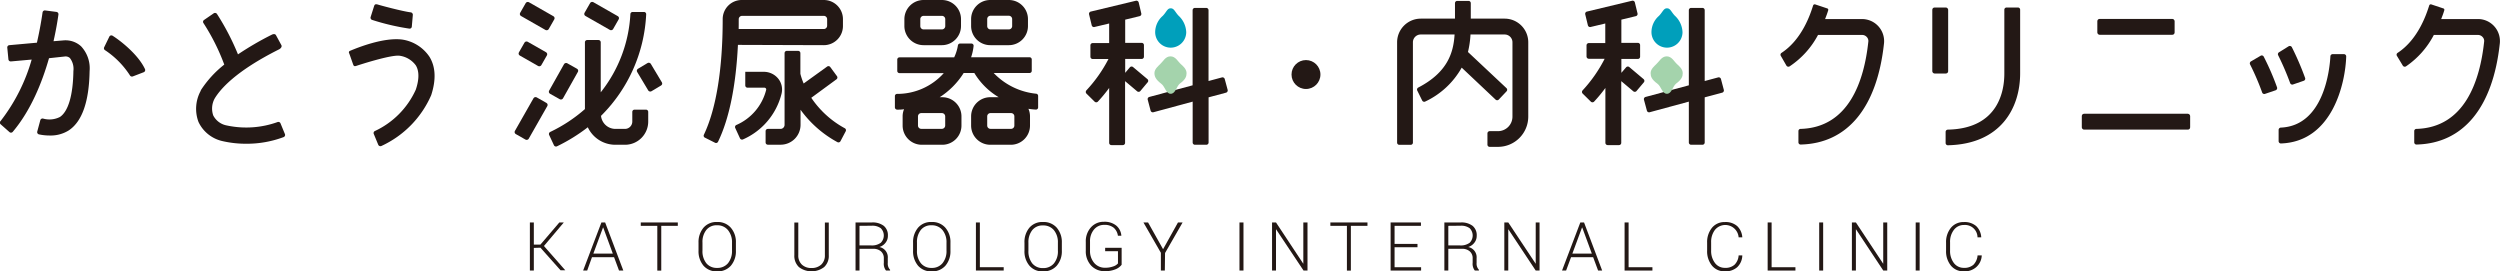 <svg xmlns="http://www.w3.org/2000/svg" viewBox="0 0 442.79 48.06"><defs><style>.cls-1{isolation:isolate;}.cls-2,.cls-3{fill:#231815;}.cls-3{mix-blend-mode:multiply;}.cls-4{fill:#009fbb;}.cls-5{fill:#a4d3ac;}</style></defs><title>logo01</title><g class="cls-1"><g id="レイヤー_2" data-name="レイヤー 2"><g id="ヘッダー"><path class="cls-2" d="M94.55,43.91v4h-.7V39.4h.7v3.92h1.17l3.35-3.92h.79v0l-3.52,4.17,3.78,4.3v0h-.84l-3.56-4Z"/><path class="cls-2" d="M109.64,47.92l-.88-2.37h-3.91L104,47.92h-.72l3.24-8.52h.66l3.22,8.52ZM106.8,40.3l-1.71,4.62h3.45l-1.7-4.62Z"/><path class="cls-2" d="M120.05,39.4V40h-2.93v7.93h-.7V40h-2.93V39.4Z"/><path class="cls-2" d="M130.34,43v1.39a3.9,3.9,0,0,1-.9,2.68,3.11,3.11,0,0,1-2.42,1,3.07,3.07,0,0,1-2.41-1,3.94,3.94,0,0,1-.89-2.68V43a3.94,3.94,0,0,1,.89-2.68,3,3,0,0,1,2.4-1,3.06,3.06,0,0,1,2.42,1A3.85,3.85,0,0,1,130.34,43Zm-.69,1.39V43a3.36,3.36,0,0,0-.71-2.24A2.4,2.4,0,0,0,127,39.9a2.29,2.29,0,0,0-1.9.83,3.39,3.39,0,0,0-.68,2.24v1.4a3.4,3.4,0,0,0,.68,2.25,2.35,2.35,0,0,0,1.91.83,2.4,2.4,0,0,0,1.93-.83A3.4,3.4,0,0,0,129.65,44.37Z"/><path class="cls-2" d="M146.1,39.41h.69v5.78a2.68,2.68,0,0,1-.83,2.12,3.68,3.68,0,0,1-4.45,0,2.72,2.72,0,0,1-.82-2.12V39.41h.7v5.78a2.19,2.19,0,0,0,.64,1.68,2.37,2.37,0,0,0,1.7.6,2.44,2.44,0,0,0,1.72-.6,2.18,2.18,0,0,0,.65-1.68Z"/><path class="cls-2" d="M154.62,44.07h-2.39v3.85h-.7V39.4h2.89a3.24,3.24,0,0,1,2.11.6,2.13,2.13,0,0,1,.73,1.75,1.94,1.94,0,0,1-.4,1.22,2.17,2.17,0,0,1-1.11.78,1.85,1.85,0,0,1,1.49,2v.8a1.58,1.58,0,0,0,.41,1.23v.14h-.72a1.9,1.9,0,0,1-.39-1.38v-.78a1.56,1.56,0,0,0-.51-1.24A2,2,0,0,0,154.62,44.07ZM152.23,40v3.47h2.1A2.63,2.63,0,0,0,156,43a1.82,1.82,0,0,0,0-2.58,2.5,2.5,0,0,0-1.6-.44Z"/><path class="cls-2" d="M168.34,43v1.39a3.9,3.9,0,0,1-.9,2.68,3.11,3.11,0,0,1-2.42,1,3.07,3.07,0,0,1-2.41-1,3.94,3.94,0,0,1-.89-2.68V43a3.94,3.94,0,0,1,.89-2.68,3,3,0,0,1,2.4-1,3.06,3.06,0,0,1,2.42,1A3.85,3.85,0,0,1,168.34,43Zm-.7,1.39V43a3.36,3.36,0,0,0-.7-2.24A2.42,2.42,0,0,0,165,39.9a2.32,2.32,0,0,0-1.91.83,3.44,3.44,0,0,0-.68,2.24v1.4a3.4,3.4,0,0,0,.69,2.25,2.34,2.34,0,0,0,1.91.83,2.37,2.37,0,0,0,1.92-.83A3.35,3.35,0,0,0,167.64,44.37Z"/><path class="cls-2" d="M173.55,39.4v7.93h4.22v.59h-4.92V39.4Z"/><path class="cls-2" d="M188.07,43v1.39a3.9,3.9,0,0,1-.91,2.68,3.1,3.1,0,0,1-2.42,1,3,3,0,0,1-2.4-1,3.89,3.89,0,0,1-.89-2.68V43a3.94,3.94,0,0,1,.88-2.68,3,3,0,0,1,2.41-1,3.08,3.08,0,0,1,2.42,1A3.9,3.9,0,0,1,188.07,43Zm-.7,1.39V43a3.36,3.36,0,0,0-.71-2.24,2.4,2.4,0,0,0-1.93-.83,2.3,2.3,0,0,0-1.9.83,3.44,3.44,0,0,0-.68,2.24v1.4a3.45,3.45,0,0,0,.68,2.25,2.35,2.35,0,0,0,1.91.83,2.4,2.4,0,0,0,1.93-.83A3.35,3.35,0,0,0,187.37,44.37Z"/><path class="cls-2" d="M198.66,43.89v3a2.52,2.52,0,0,1-1.1.81,4.72,4.72,0,0,1-1.86.33,3.22,3.22,0,0,1-2.45-1,3.7,3.7,0,0,1-.94-2.63V42.86a3.69,3.69,0,0,1,.9-2.58,3,3,0,0,1,2.3-1,3.28,3.28,0,0,1,2.19.67,2.58,2.58,0,0,1,.91,1.8v0H198a2.3,2.3,0,0,0-.74-1.41,2.51,2.51,0,0,0-1.69-.51,2.27,2.27,0,0,0-1.81.83,3.17,3.17,0,0,0-.7,2.14v1.57a3.25,3.25,0,0,0,.74,2.2,2.47,2.47,0,0,0,1.95.85,4,4,0,0,0,1.41-.23,1.83,1.83,0,0,0,.85-.53V44.49h-2.27v-.6Z"/><path class="cls-2" d="M206.31,47.92h-.7V44.77l-3.09-5.37h.82L206,44.14l2.64-4.74h.82l-3.11,5.41Z"/><path class="cls-2" d="M220.24,39.4v8.52h-.71V39.4Z"/><path class="cls-2" d="M231.58,39.4v8.52h-.7L226,40.59h0v7.33h-.7V39.4h.7l4.84,7.32h0V39.4Z"/><path class="cls-2" d="M242.2,39.4V40h-2.94v7.93h-.7V40h-2.93V39.4Z"/><path class="cls-2" d="M251.06,43.2v.59H247v3.54h4.7v.59h-5.4V39.4h5.37V40H247V43.2Z"/><path class="cls-2" d="M258.91,44.07h-2.39v3.85h-.7V39.4h2.89a3.24,3.24,0,0,1,2.11.6,2.13,2.13,0,0,1,.73,1.75,1.94,1.94,0,0,1-.4,1.22,2.17,2.17,0,0,1-1.11.78,1.85,1.85,0,0,1,1.49,2v.8a1.58,1.58,0,0,0,.41,1.23v.14h-.72a1.9,1.9,0,0,1-.39-1.38v-.78a1.56,1.56,0,0,0-.51-1.24A2,2,0,0,0,258.91,44.07ZM256.52,40v3.47h2.1A2.63,2.63,0,0,0,260.3,43a1.82,1.82,0,0,0,0-2.58,2.5,2.5,0,0,0-1.6-.44Z"/><path class="cls-2" d="M272.68,39.4v8.52H272l-4.86-7.33h0v7.33h-.7V39.4h.7L272,46.72h0V39.4Z"/><path class="cls-2" d="M283.05,47.92l-.88-2.37h-3.91l-.88,2.37h-.72l3.24-8.52h.66l3.21,8.52ZM280.2,40.3l-1.71,4.62h3.45l-1.7-4.62Z"/><path class="cls-2" d="M288.45,39.4v7.93h4.22v.59h-4.93V39.4Z"/><path class="cls-2" d="M307.68,47.33a3.12,3.12,0,0,1-2.19.73,2.84,2.84,0,0,1-2.26-1,4,4,0,0,1-.87-2.67V43a4,4,0,0,1,.87-2.67,2.85,2.85,0,0,1,2.27-1,3.1,3.1,0,0,1,2.18.71,3,3,0,0,1,.91,2v0h-.65a2.37,2.37,0,0,0-4.19-1.33,3.49,3.49,0,0,0-.68,2.23v1.4a3.52,3.52,0,0,0,.68,2.24,2.15,2.15,0,0,0,1.77.86,2.36,2.36,0,0,0,1.69-.55,2.54,2.54,0,0,0,.73-1.65h.65v0A2.94,2.94,0,0,1,307.68,47.33Z"/><path class="cls-2" d="M313.78,39.4v7.93H318v.59h-4.92V39.4Z"/><path class="cls-2" d="M322.91,39.4v8.52h-.7V39.4Z"/><path class="cls-2" d="M334.26,39.4v8.52h-.7l-4.85-7.33h0v7.33H328V39.4h.71l4.84,7.32h0V39.4Z"/><path class="cls-2" d="M340,39.4v8.52h-.7V39.4Z"/><path class="cls-2" d="M350,47.33a3.1,3.1,0,0,1-2.19.73,2.85,2.85,0,0,1-2.26-1,4,4,0,0,1-.87-2.67V43a4,4,0,0,1,.87-2.67,2.86,2.86,0,0,1,2.27-1,3.14,3.14,0,0,1,2.19.71,2.94,2.94,0,0,1,.9,2v0h-.66a2.21,2.21,0,0,0-2.39-2.19,2.18,2.18,0,0,0-1.79.86,3.43,3.43,0,0,0-.68,2.23v1.4a3.51,3.51,0,0,0,.67,2.24,2.17,2.17,0,0,0,1.78.86,2.39,2.39,0,0,0,1.69-.55,2.65,2.65,0,0,0,.73-1.65H351v0A2.9,2.9,0,0,1,350,47.33Z"/><path class="cls-2" d="M145.91,8a3.39,3.39,0,0,0,3.39-3.39V3.39A3.39,3.39,0,0,0,145.91,0H131.43A3.38,3.38,0,0,0,128,3.38c0,8.84-1.15,15.91-3.33,20.48a.38.38,0,0,0,.18.52l1.79.9a.39.39,0,0,0,.54-.18c2-4.11,3.17-10,3.52-17.15ZM130.84,3.4a.59.59,0,0,1,.59-.59h14.48a.59.59,0,0,1,.59.58V4.56a.59.59,0,0,1-.59.58H130.83C130.84,4.57,130.84,4,130.84,3.4Z"/><path class="cls-2" d="M163.57,8h3.25a3.39,3.39,0,0,0,3.39-3.39V3.39A3.39,3.39,0,0,0,166.82,0h-3.25a3.4,3.4,0,0,0-3.39,3.39V4.63A3.4,3.4,0,0,0,163.57,8ZM163,3.39a.58.58,0,0,1,.58-.58h3.25a.59.59,0,0,1,.59.58V4.63a.59.59,0,0,1-.59.58h-3.25a.58.58,0,0,1-.58-.58Z"/><path class="cls-2" d="M175.43,8h3.25a3.39,3.39,0,0,0,3.39-3.39V3.39A3.39,3.39,0,0,0,178.68,0h-3.25A3.39,3.39,0,0,0,172,3.39V4.63A3.39,3.39,0,0,0,175.43,8Zm-.58-4.63a.58.58,0,0,1,.58-.58h3.25a.59.59,0,0,1,.59.58V4.63a.59.59,0,0,1-.59.58h-3.25a.58.58,0,0,1-.58-.58Z"/><path class="cls-2" d="M183.54,16.6A12.05,12.05,0,0,1,176,12.93h6.35a.39.39,0,0,0,.39-.4v-2a.39.39,0,0,0-.39-.39H172a9.25,9.25,0,0,0,.44-2,.39.39,0,0,0-.39-.43h-2a.39.39,0,0,0-.39.34,7.81,7.81,0,0,1-.66,2.11h-9.69a.39.39,0,0,0-.39.39v2a.39.39,0,0,0,.39.4h7.85a11.05,11.05,0,0,1-8.27,3.68.39.39,0,0,0-.39.39v2a.41.41,0,0,0,.41.4c.41,0,.81,0,1.21-.08a3.34,3.34,0,0,0-.25,1.27v1.63a3.4,3.4,0,0,0,3.39,3.4h3.64a3.4,3.4,0,0,0,3.39-3.4V20.61a3.39,3.39,0,0,0-3.39-3.39h-.47a13.86,13.86,0,0,0,4.25-4.29h1.89a12.49,12.49,0,0,0,4.32,4.29h-1.38A3.39,3.39,0,0,0,172,20.61v1.63a3.4,3.4,0,0,0,3.39,3.4h3.65a3.4,3.4,0,0,0,3.39-3.4V20.61a3.35,3.35,0,0,0-.28-1.34,12.34,12.34,0,0,0,1.32.14.39.39,0,0,0,.4-.4V17A.39.39,0,0,0,183.54,16.6Zm-16.13,4v1.63a.59.59,0,0,1-.59.59h-3.64a.58.58,0,0,1-.59-.59V20.61a.58.58,0,0,1,.59-.58h3.64A.59.59,0,0,1,167.41,20.61Zm12.25,1.63a.58.58,0,0,1-.58.59h-3.65a.58.58,0,0,1-.58-.59V20.61a.58.58,0,0,1,.58-.58h3.65a.58.58,0,0,1,.58.58Z"/><path class="cls-2" d="M203.21,14l-2.5-2.1a.41.41,0,0,0-.57,0l-.85,1V10.44h2.92a.4.4,0,0,0,.4-.41V8a.4.4,0,0,0-.4-.41h-2.92V3.48l2.56-.62a.4.4,0,0,0,.29-.49L201.68.43a.42.42,0,0,0-.49-.3l-8,1.92a.42.42,0,0,0-.3.49l.47,1.94a.4.4,0,0,0,.49.3l2.6-.62V7.63h-2.92a.4.4,0,0,0-.4.41v2a.4.4,0,0,0,.4.41h2.8A24.73,24.73,0,0,1,192.42,16a.42.42,0,0,0,0,.57L193.87,18a.41.41,0,0,0,.58,0,27.16,27.16,0,0,0,2-2.42v9.72a.4.4,0,0,0,.41.4h2a.4.4,0,0,0,.41-.4V14.37l2.11,1.78a.41.41,0,0,0,.57,0l1.28-1.53A.4.4,0,0,0,203.21,14Z"/><path class="cls-2" d="M217.44,15.93,216.92,14a.41.41,0,0,0-.49-.29l-2.38.64V1.81a.41.41,0,0,0-.41-.41h-2a.41.41,0,0,0-.41.41v13.3l-7.67,2.06a.4.4,0,0,0-.28.49l.51,1.93a.41.41,0,0,0,.5.29L211.24,18v7.24a.4.4,0,0,0,.41.4h2a.4.4,0,0,0,.41-.4v-8l3.1-.83A.41.41,0,0,0,217.44,15.93Z"/><path class="cls-2" d="M291.09,14l-2.49-2.1a.41.41,0,0,0-.57,0l-.86,1V10.44h2.92a.4.4,0,0,0,.4-.41V8a.4.4,0,0,0-.4-.41h-2.92V3.48l2.56-.62a.4.4,0,0,0,.3-.49L289.56.43a.41.41,0,0,0-.49-.3l-8,1.92a.41.41,0,0,0-.3.49l.47,1.94a.4.4,0,0,0,.48.3l2.6-.62V7.63h-2.91A.41.41,0,0,0,281,8v2a.41.41,0,0,0,.41.41h2.8A24.73,24.73,0,0,1,280.31,16a.41.41,0,0,0,0,.57L281.76,18a.41.41,0,0,0,.58,0,27,27,0,0,0,2-2.42v9.72a.41.41,0,0,0,.41.4h2a.4.4,0,0,0,.4-.4V14.37l2.11,1.78a.41.41,0,0,0,.57,0l1.29-1.53A.41.41,0,0,0,291.09,14Z"/><path class="cls-2" d="M305.32,15.93,304.81,14a.41.41,0,0,0-.5-.29l-2.38.64V1.81a.4.4,0,0,0-.4-.41h-2a.41.41,0,0,0-.41.41v13.3l-7.66,2.06a.4.4,0,0,0-.29.49l.52,1.93a.4.4,0,0,0,.49.29L299.12,18v7.24a.41.41,0,0,0,.41.4h2a.4.4,0,0,0,.4-.4v-8l3.11-.83A.41.41,0,0,0,305.32,15.93Z"/><path class="cls-2" d="M266.5,3.3h-6c0-.22,0-.45,0-.66V.56a.4.4,0,0,0-.4-.4h-2a.4.4,0,0,0-.4.4V2.64c0,.21,0,.44,0,.66h-6.06a4.2,4.2,0,0,0-4.19,4.19V25.26a.39.39,0,0,0,.4.39h2a.39.39,0,0,0,.4-.39V7.49a1.38,1.38,0,0,1,1.38-1.38h6c-.19,3.23-1.26,6.72-6.44,9.4A.41.41,0,0,0,251,16l.89,1.8a.4.4,0,0,0,.55.18,14.41,14.41,0,0,0,6.45-6l6,5.66a.4.4,0,0,0,.56,0l1.38-1.46a.4.4,0,0,0,0-.56L260,9.21a16.93,16.93,0,0,0,.45-3.1h6.05a1.38,1.38,0,0,1,1.38,1.38V20.65a2.57,2.57,0,0,1-2.58,2.58h-1.45a.4.4,0,0,0-.4.39v2a.39.39,0,0,0,.4.39h1.46a5.36,5.36,0,0,0,5.37-5.37V7.49A4.19,4.19,0,0,0,266.5,3.3Z"/><rect class="cls-2" x="342.24" y="1.33" width="2.81" height="11.69" rx="0.4"/><path class="cls-2" d="M344.6,25.35v-2a.4.4,0,0,1,.4-.39c9.05-.19,10-7,10-9.92V1.72a.39.39,0,0,1,.4-.39h2a.39.39,0,0,1,.4.39V13c0,6.07-3.38,12.54-12.84,12.73A.41.41,0,0,1,344.6,25.35Z"/><rect class="cls-2" x="371.47" y="3.35" width="13.69" height="2.81" rx="0.4"/><rect class="cls-2" x="368.72" y="20.15" width="19.19" height="2.81" rx="0.4"/><rect class="cls-2" x="93.74" y="-0.06" width="2.81" height="5.82" rx="0.4" transform="translate(45.49 84.06) rotate(-60.27)"/><rect class="cls-2" x="92.99" y="7.26" width="2.81" height="4.57" rx="0.4" transform="translate(39.3 86.79) rotate(-60.28)"/><rect class="cls-2" x="105.15" y="-0.06" width="2.81" height="5.82" rx="0.4" transform="translate(51.24 93.96) rotate(-60.27)"/><rect class="cls-2" x="90.32" y="19.58" width="7.48" height="2.81" rx="0.4" transform="translate(29.3 92.35) rotate(-60.35)"/><path class="cls-2" d="M114.39,19.42h-2a.4.4,0,0,0-.4.4v1.71a1.3,1.3,0,0,1-1.3,1.3H109a2.57,2.57,0,0,1-2.55-2.31,27.13,27.13,0,0,0,8-18,.39.39,0,0,0-.4-.4h-2a.4.4,0,0,0-.4.38,24.27,24.27,0,0,1-5.25,13.85V7.49a.4.4,0,0,0-.4-.4h-2a.4.4,0,0,0-.4.4V19.32a26.55,26.55,0,0,1-6.15,4.05.41.41,0,0,0-.19.53l.85,1.82a.41.41,0,0,0,.55.19,30.67,30.67,0,0,0,5.45-3.37,5.39,5.39,0,0,0,4.87,3.1h1.72a4.11,4.11,0,0,0,4.11-4.11V19.82A.4.4,0,0,0,114.39,19.42Z"/><rect class="cls-2" x="96.7" y="12.98" width="6.2" height="2.81" rx="0.4" transform="translate(38.34 94.32) rotate(-60.64)"/><rect class="cls-2" x="113.64" y="11.35" width="2.81" height="4.64" rx="0.4" transform="translate(9.32 61.05) rotate(-30.92)"/><path class="cls-2" d="M400.65,16.34a44.9,44.9,0,0,0-2.12-4.92.41.41,0,0,1,.14-.54l1.71-1a.39.39,0,0,1,.56.15,44.9,44.9,0,0,1,2.36,5.44.41.41,0,0,1-.25.52l-1.89.64A.4.4,0,0,1,400.65,16.34Z"/><path class="cls-2" d="M405.62,14.71a47.91,47.91,0,0,0-2.12-4.92.4.4,0,0,1,.15-.53l1.7-1.06a.41.41,0,0,1,.57.15,49.59,49.59,0,0,1,2.35,5.45.39.39,0,0,1-.25.51l-1.89.65A.4.4,0,0,1,405.62,14.71Z"/><path class="cls-2" d="M403.58,25V23a.41.41,0,0,1,.4-.4c7.7-.34,8.66-10.51,8.77-12.63a.4.4,0,0,1,.4-.38h2a.4.4,0,0,1,.4.41c-.13,4.59-2.37,15.1-11.57,15.41A.41.41,0,0,1,403.58,25Z"/><path class="cls-2" d="M330.6,3.46a3.37,3.37,0,0,0-.84-.08h-6.51c.2-.51.39-1,.56-1.58a.26.26,0,0,0-.21-.32L321.53.79a.29.29,0,0,0-.39.16c-.48,1.5-1.92,6-5.61,8.42a.38.38,0,0,0-.12.52l1,1.74a.41.41,0,0,0,.55.13A15.23,15.23,0,0,0,322,6.19h7.81a1.09,1.09,0,0,1,.83.37,1,1,0,0,1,.27.83c-.74,6.94-3.44,15.2-12,15.44a.38.38,0,0,0-.38.38v2a.39.39,0,0,0,.4.39c8.3-.2,13.54-6.55,14.76-17.94A3.91,3.91,0,0,0,330.6,3.46Z"/><path class="cls-2" d="M439.72,3.46a3.37,3.37,0,0,0-.84-.08h-6.51c.2-.51.39-1,.56-1.58a.26.26,0,0,0-.21-.32L430.65.79a.29.29,0,0,0-.39.16c-.48,1.5-1.92,6-5.61,8.42a.38.38,0,0,0-.12.52l1.05,1.74a.41.41,0,0,0,.55.13,15.23,15.23,0,0,0,4.94-5.57h7.81a1.09,1.09,0,0,1,.83.37,1,1,0,0,1,.27.83c-.74,6.94-3.44,15.2-12,15.44a.38.38,0,0,0-.38.38v2a.39.39,0,0,0,.4.39c8.3-.2,13.54-6.55,14.76-17.94A3.91,3.91,0,0,0,439.72,3.46Z"/><circle class="cls-2" cx="231.31" cy="13.2" r="2.56"/><path class="cls-2" d="M11.3,7.15,9.48,7.3c.45-2,.72-3.65.87-4.73A.41.41,0,0,0,10,2.11l-2-.26a.41.41,0,0,0-.46.34c-.14,1-.46,3-1,5.37L1.65,8a.4.4,0,0,0-.36.45l.2,2.06a.41.41,0,0,0,.44.37l3.68-.33A31.94,31.94,0,0,1,.1,21.44a.39.39,0,0,0,0,.56l1.55,1.37a.41.41,0,0,0,.59,0c3.23-3.81,5.22-8.79,6.44-13.06L11.53,10a1.13,1.13,0,0,1,.85.28A3.14,3.14,0,0,1,13,12.58c-.06,4.27-.91,7.16-2.39,8.14A4.11,4.11,0,0,1,7.63,21a.41.41,0,0,0-.49.29l-.54,2a.41.41,0,0,0,.3.51A8.9,8.9,0,0,0,8.85,24a6,6,0,0,0,3.32-.9c2.37-1.56,3.61-5.1,3.7-10.51A5.7,5.7,0,0,0,14.36,8.2,4.09,4.09,0,0,0,11.3,7.15Z"/><path class="cls-2" d="M25.68,12.24c-1.22-2.63-4.47-5.12-5.74-5.91a.4.4,0,0,0-.58.17l-.91,1.87a.4.4,0,0,0,.14.51A15.26,15.26,0,0,1,23,13.33a.42.42,0,0,0,.51.21l1.95-.75A.41.41,0,0,0,25.68,12.24Z"/><path class="cls-2" d="M50.47,23.76l-.79-1.92a.41.41,0,0,0-.52-.22,16.43,16.43,0,0,1-9,.6,3.38,3.38,0,0,1-2.39-1.77,3.71,3.71,0,0,1,.25-3l0,0c1-1.65,3.65-4.82,11.43-8.72.18-.09.57-.41.38-.75l-.94-1.73c-.18-.34-.6-.18-.74-.11a54.24,54.24,0,0,0-6,3.49,43.71,43.71,0,0,0-3.72-7.16.42.42,0,0,0-.58-.11l-1.7,1.17a.39.39,0,0,0-.12.55,37.14,37.14,0,0,1,3.69,7.36A18.72,18.72,0,0,0,35.56,16l0,.07a6.63,6.63,0,0,0-.4,5.54A6.17,6.17,0,0,0,39.44,25a18.53,18.53,0,0,0,4.16.46,18.61,18.61,0,0,0,6.64-1.18A.41.41,0,0,0,50.47,23.76Z"/><path class="cls-2" d="M65.92,3.53A41.16,41.16,0,0,0,72.5,5.07a.39.39,0,0,0,.44-.37l.18-2.07a.43.43,0,0,0-.36-.44C71.24,2,67.26.92,67,.83c-.51-.16-.64-.06-.75.28L65.65,3A.41.41,0,0,0,65.92,3.53Z"/><path class="cls-2" d="M71.19,7C67.93,6.61,63.48,8.38,62,9a.29.29,0,0,0-.16.43c.07.14.7,2,.75,2.09s.12.28.48.16,6.08-2,7.69-1.81h0a4.27,4.27,0,0,1,2.88,1.7c.62,1,.62,2.49,0,4.32a14.79,14.79,0,0,1-7.23,7.31.4.4,0,0,0-.21.52l.79,1.91a.42.42,0,0,0,.55.23,17.68,17.68,0,0,0,8.83-9c.89-2.73.79-5-.29-6.78A7.07,7.07,0,0,0,71.19,7Z"/><path class="cls-3" d="M137.65,13.72a3.28,3.28,0,0,0-2.43-1H132v2.41a.4.4,0,0,0,.4.4h3a.31.31,0,0,1,.24.12.29.29,0,0,1,.06.27,9.23,9.23,0,0,1-5.29,6.22.4.4,0,0,0-.19.52l.84,1.83a.41.41,0,0,0,.54.2,12,12,0,0,0,6.8-8A3.07,3.07,0,0,0,137.65,13.72Z"/><path class="cls-3" d="M149.6,22.7a16.81,16.81,0,0,1-5.91-5.38l4.46-3.27a.4.4,0,0,0,.09-.56l-1.19-1.62a.4.4,0,0,0-.55-.08l-4.16,3a11.43,11.43,0,0,1-.58-1.72V9.41a.4.4,0,0,0-.4-.4h-2a.4.4,0,0,0-.4.4v12.7a.72.72,0,0,1-.72.72H136a.4.4,0,0,0-.4.4v2a.4.4,0,0,0,.4.4h2.26a3.53,3.53,0,0,0,3.53-3.53V19.44a19.52,19.52,0,0,0,6.52,5.73.4.4,0,0,0,.55-.16l.94-1.78A.4.4,0,0,0,149.6,22.7Z"/><path class="cls-4" d="M210.1,5.69a2.75,2.75,0,0,1-5.5,0,3.86,3.86,0,0,1,1.34-2.88c.69-.71.8-1.34,1.41-1.34s.75.63,1.39,1.31A4.17,4.17,0,0,1,210.1,5.69Z"/><path class="cls-5" d="M207.35,16.61c-.86,0-1-1.3-1.69-1.79-1-.76-1.19-1.32-1.19-1.87,0-.73.7-1.27,1-1.58.53-.47.93-1.39,1.84-1.39s1.31.92,1.85,1.39c.34.31,1,.85,1,1.58,0,.55-.15,1.11-1.2,1.87C208.36,15.31,208.21,16.61,207.35,16.61Z"/><path class="cls-4" d="M298,5.69a2.75,2.75,0,0,1-5.5,0,3.84,3.84,0,0,1,1.33-2.88c.69-.71.81-1.34,1.42-1.34s.74.63,1.39,1.31A4.17,4.17,0,0,1,298,5.69Z"/><path class="cls-5" d="M295.24,16.61c-.87,0-1-1.3-1.69-1.79-1.05-.76-1.2-1.32-1.2-1.87,0-.73.7-1.27,1-1.58.53-.47.94-1.39,1.85-1.39s1.31.92,1.84,1.39c.34.31,1,.85,1,1.58,0,.55-.15,1.11-1.19,1.87C296.24,15.31,296.1,16.61,295.24,16.61Z"/></g></g></g></svg>